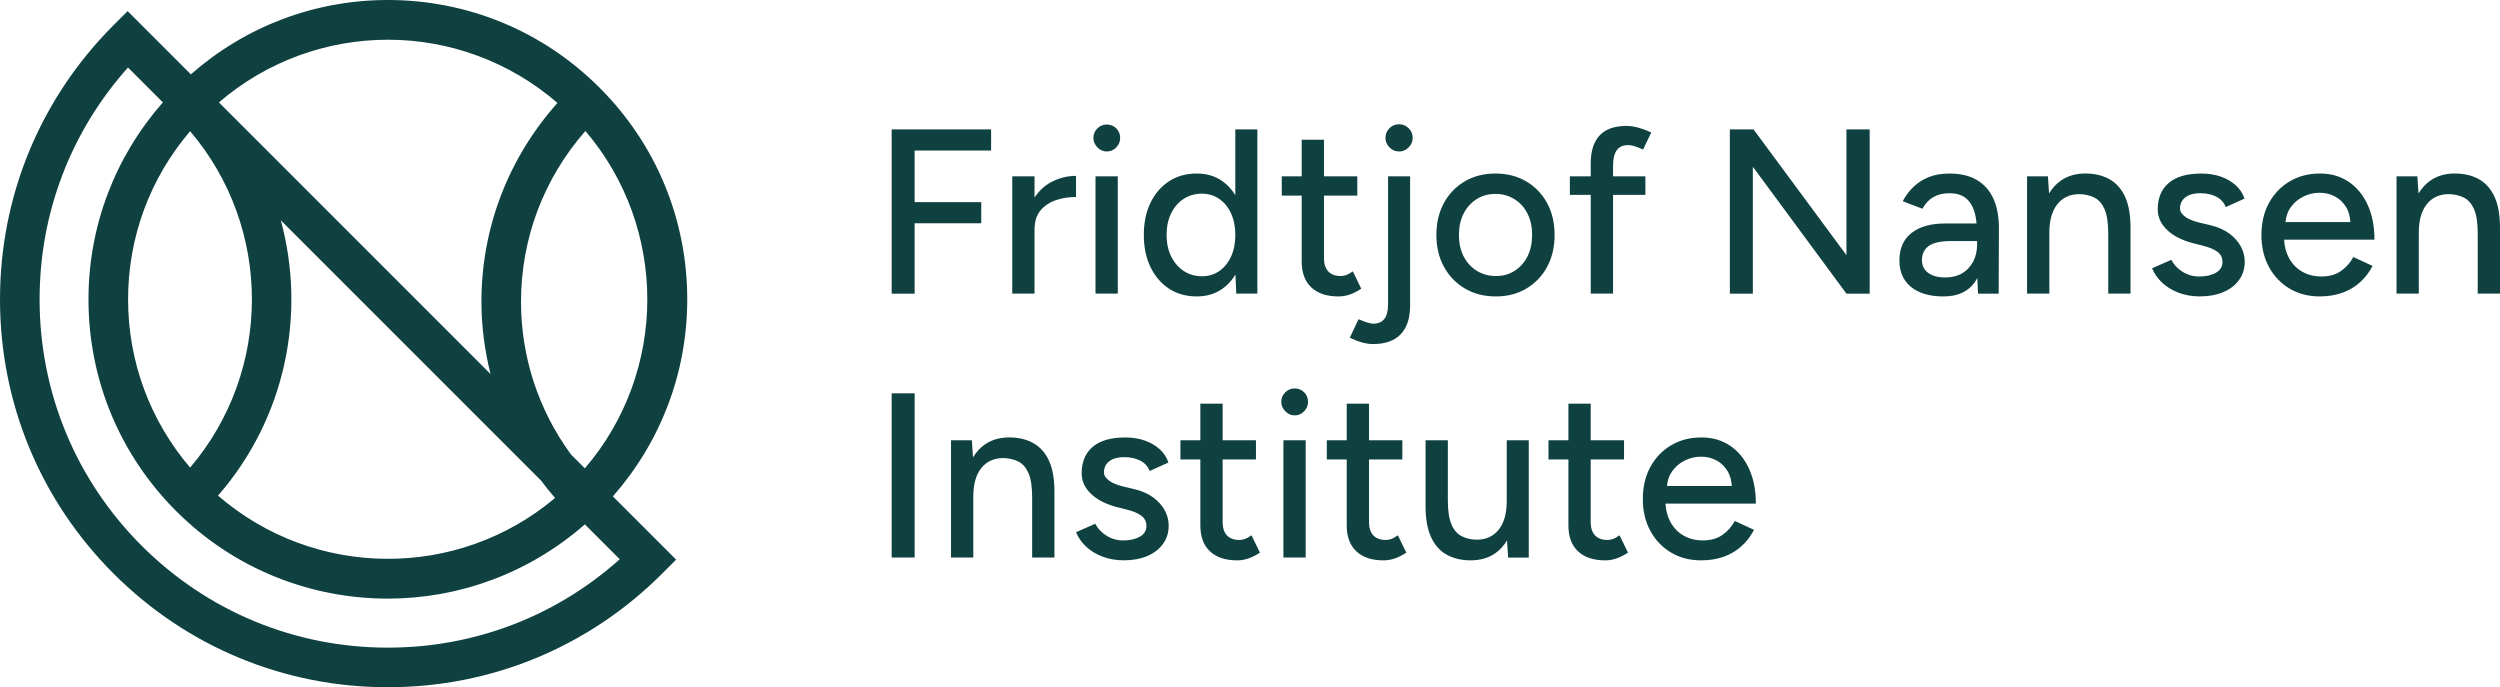 <?xml version="1.0" encoding="UTF-8"?>
<svg id="logo_fni_en" xmlns="http://www.w3.org/2000/svg" viewBox="0 0 237.955 65.414">
  <defs>
    <style>
      .cls-1 {
        fill: #104141;
      }
    </style>
  </defs>
  <path id="fni_en_tekst" class="cls-1" d="M87.056,21.253h6.342v-2.012h-6.342v-4.912h7.28v-2.011h-9.466v15.629l-.002.005h2.188v-6.699ZM98.469,18.799v-2.017h-2.121v11.165h2.121v-6.12c.008-.751.194-1.351.567-1.795.38-.455.872-.781,1.474-.982s1.24-.301,1.909-.301v-2.009c-.803,0-1.57.187-2.298.558-.664.337-1.21.844-1.652,1.501ZM105.345,14.418c.357,0,.658-.131.905-.392.245-.259.369-.546.369-.903s-.121-.658-.369-.903c-.247-.245-.562-.369-.905-.369s-.642.122-.894.369c-.254.245-.38.56-.38.903s.128.644.38.903c.252.261.551.392.894.392ZM104.272,27.947h2.121v-11.165h-2.121v11.165ZM116.363,27.478c.491-.347.898-.797,1.228-1.339l.079,1.808h2.009v-15.632h-2.1v6.255c-.329-.531-.73-.973-1.216-1.317-.693-.49-1.507-.738-2.445-.738-1.013,0-1.895.245-2.646.738-.751.49-1.339,1.171-1.764,2.042-.425.87-.637,1.911-.637,3.07s.212,2.182.637,3.059c.425.878,1.013,1.561,1.764,2.054.751.492,1.633.737,2.646.737.938,0,1.752-.245,2.445-.737ZM111.475,24.409c-.289-.588-.436-1.271-.436-2.044s.14-1.453.424-2.041c.283-.588.677-1.05,1.183-1.384.504-.336,1.099-.504,1.741-.504s1.199.168,1.675.504c.476.334.85.796,1.116,1.384.268.588.401,1.267.401,2.041s-.133,1.456-.401,2.044c-.266.588-.64,1.048-1.116,1.384-.476.334-1.026.502-1.652.502-.653,0-1.234-.168-1.74-.502-.507-.334-.906-.796-1.195-1.384ZM128.462,28.038c.352-.119.719-.305,1.106-.558l-.803-1.652c-.254.18-.471.299-.648.357-.178.061-.341.089-.49.089-.523,0-.92-.147-1.195-.436-.275-.29-.413-.71-.413-1.26v-5.962h3.173v-1.832h-3.173v-3.483h-2.121v3.483h-1.897v1.832h1.897v6.272c0,1.073.306,1.895.917,2.469.609.572,1.471.859,2.589.859.357,0,.708-.059,1.058-.178ZM127.405,28.216s0,0-.001,0c0,0,0,0,0,0h.002ZM132.118,28.999c0,1.207-.469,1.809-1.407,1.809-.149,0-.343-.038-.581-.112-.238-.075-.513-.178-.826-.313l-.826,1.764c.833.401,1.571.602,2.21.602h.002c1.162,0,2.04-.313,2.635-.938.595-.623.893-1.533.893-2.723v-12.304h-2.1v12.215ZM133.166,11.826c-.359,0-.665.128-.917.38-.254.254-.38.574-.38.917s.128.644.38.903c.254.261.56.392.917.392s.663-.131.915-.392c.254-.259.38-.546.38-.903s-.128-.663-.38-.917c-.252-.254-.556-.38-.915-.38ZM147.257,19.33c-.476-.878-1.139-1.566-1.988-2.066-.85-.499-1.823-.749-2.926-.749s-2.077.25-2.926.749c-.847.5-1.51,1.188-1.986,2.066-.476.877-.714,1.89-.714,3.035s.243,2.159.726,3.036c.483.877,1.15,1.568,1.997,2.065.849.499,1.832.749,2.947.749h.002c1.088,0,2.051-.25,2.891-.749.84-.497,1.501-1.188,1.977-2.065s.714-1.89.714-3.036-.238-2.156-.714-3.035ZM145.392,24.398c-.291.581-.697,1.038-1.218,1.374-.52.334-1.117.502-1.786.502-.683,0-1.294-.168-1.828-.502-.537-.336-.954-.793-1.251-1.374-.296-.581-.445-1.258-.445-2.033s.149-1.453.445-2.032c.297-.579.707-1.038,1.228-1.372.52-.336,1.138-.504,1.808-.504s1.272.168,1.808.504c.537.334.95.791,1.239,1.372.29.581.437,1.258.437,2.032s-.145,1.452-.437,2.033ZM151.408,27.947l.005-.002h2.121v-9.397h3.078v-1.764h-3.078v-1.008c0-.669.119-1.166.357-1.486.238-.317.602-.478,1.094-.478.164,0,.36.032.591.1.231.068.501.175.814.324l.782-1.628c-.418-.194-.829-.346-1.23-.458-.404-.109-.775-.165-1.118-.165-1.145,0-2.002.301-2.566.903-.565.602-.85,1.491-.85,2.667v1.229h-1.985v1.764h1.985v9.399ZM175.748,24.286l-8.842-11.968h-2.256v15.631h2.189v-12.08l8.909,12.08h2.212v-15.631h-2.212v11.968ZM188.184,17.143c-.702-.418-1.579-.625-2.636-.625-.759,0-1.421.114-1.986.345-.565.231-1.05.544-1.451.938-.404.395-.738.845-1.006,1.351l1.876.714c.282-.506.635-.879,1.059-1.117.425-.238.927-.357,1.508-.357.625,0,1.129.142,1.507.424.38.283.663.7.849,1.251.117.342.184.756.227,1.204h-2.987c-1.37,0-2.438.303-3.204.905-.767.602-1.15,1.477-1.15,2.623,0,1.073.369,1.911,1.106,2.513s1.766.903,3.094.903,2.31-.441,2.959-1.328c.097-.133.173-.288.255-.435l.069,1.495v.004h1.965l.023-6.073c.014-1.162-.154-2.138-.504-2.926-.35-.789-.875-1.391-1.573-1.809ZM188.184,23.282h-.002c0,.609-.126,1.153-.38,1.629-.255.476-.602.847-1.05,1.106-.446.261-.976.392-1.585.392-.7,0-1.246-.147-1.64-.436-.394-.292-.593-.698-.593-1.218,0-.565.208-1.008.626-1.328.417-.32,1.138-.481,2.165-.481h2.459v.336ZM200.766,17.05c-.649-.359-1.395-.537-2.289-.537s-1.664.224-2.31.67c-.453.313-.827.727-1.134,1.23l-.107-1.631h-1.986v11.163h2.121v-5.806c0-1.162.254-2.06.761-2.702.506-.639,1.213-.959,2.121-.959.536.017,1.008.129,1.418.336.409.21.728.577.959,1.106.231.53.346,1.3.346,2.313v5.714h2.121v-6.274c0-1.221-.175-2.208-.525-2.959-.35-.751-.85-1.307-1.496-1.664ZM212.232,22.26c-.479-.364-1.081-.637-1.809-.814l-1.206-.289c-.565-.15-.994-.339-1.283-.57-.29-.231-.437-.473-.437-.725,0-.46.171-.822.514-1.083.34-.259.826-.39,1.407-.39s1.087.11,1.519.325c.431.217.737.548.914.994l1.785-.803c-.163-.49-.441-.915-.835-1.272-.397-.357-.87-.632-1.43-.826-.558-.194-1.172-.289-1.841-.289-1.37,0-2.406.298-3.104.894-.702.595-1.05,1.435-1.05,2.522,0,.716.285,1.356.859,1.92.574.565,1.381.99,2.422,1.272l1.05.268c.595.15,1.05.343,1.363.581.312.238.469.553.469.983s-.208.765-.626,1.003c-.417.238-.945.357-1.584.357-.581,0-1.111-.149-1.587-.448-.476-.299-.833-.677-1.071-1.139l-1.831.805c.207.507.525.962.949,1.363.425.401.945.721,1.564.959.618.238,1.32.357,2.109.357l-.002-.007c.805,0,1.523-.133,2.156-.401.634-.266,1.131-.649,1.495-1.148.367-.497.549-1.083.549-1.753,0-.492-.119-.963-.357-1.418-.236-.453-.595-.864-1.071-1.228ZM225.348,19.474c-.439-.945-1.045-1.675-1.82-2.189-.772-.513-1.675-.77-2.702-.77-1.085,0-2.049.25-2.891.749-.84.5-1.498,1.188-1.976,2.066-.476.877-.714,1.89-.714,3.035s.238,2.159.714,3.036,1.129,1.568,1.964,2.065c.836.499,1.795.749,2.882.749l-.005-.002c.805,0,1.529-.122,2.177-.357.649-.236,1.209-.577,1.687-1.015.476-.439.864-.95,1.162-1.531l-1.831-.847c-.283.534-.672.978-1.172,1.328-.497.35-1.12.525-1.864.525-.686,0-1.297-.154-1.832-.458-.534-.303-.959-.749-1.271-1.327-.267-.494-.413-1.071-.452-1.718h8.602c0-1.281-.219-2.394-.658-3.339ZM217.52,21.474s0-.002,0-.003h.002s-.002.003-.002.003ZM217.541,21.138c.046-.523.195-.978.459-1.36.32-.462.731-.815,1.23-1.062.499-.245,1.001-.369,1.552-.369s1.05.124,1.495.369c.448.245.805.602,1.074,1.071.217.382.324.843.364,1.351h-6.174ZM237.953,22.23v-.557c0-1.221-.175-2.208-.525-2.959-.35-.751-.847-1.307-1.496-1.664-.649-.359-1.395-.537-2.289-.537s-1.664.224-2.31.67c-.453.313-.827.727-1.134,1.23l-.107-1.631h-1.986v11.163h2.121v-5.806c0-1.162.254-2.06.761-2.702.506-.639,1.213-.959,2.121-.959.536.017,1.008.129,1.419.336.408.21.727.577.961,1.106.228.53.345,1.3.345,2.313v5.714h2.121v-5.717h-.002ZM84.87,53.068h2.189v-15.631h-2.189v15.631ZM98.343,42.171c-.649-.359-1.396-.537-2.289-.537s-1.664.224-2.31.67c-.452.312-.826.725-1.132,1.228l-.107-1.629h-1.986v11.163h2.121v-5.841c.005-1.144.257-2.032.758-2.667.507-.639,1.214-.959,2.121-.959.537.017,1.008.129,1.419.336.408.21.728.577.959,1.106.231.53.345,1.3.345,2.313v5.714h2.121v-6.274c0-1.221-.175-2.208-.525-2.959-.35-.751-.849-1.307-1.495-1.664ZM109.811,47.381c-.479-.364-1.081-.637-1.809-.814l-1.206-.289c-.565-.15-.994-.339-1.283-.57-.29-.231-.437-.473-.437-.725,0-.46.171-.822.514-1.083.34-.259.826-.39,1.407-.39s1.087.11,1.519.325c.431.217.737.548.914.994l1.785-.803c-.163-.49-.441-.915-.835-1.272-.397-.357-.87-.632-1.43-.826-.558-.194-1.172-.289-1.841-.289-1.37,0-2.406.299-3.104.894-.702.595-1.05,1.435-1.05,2.522,0,.716.285,1.356.859,1.92.574.565,1.381.99,2.422,1.272l1.05.268c.595.15,1.05.343,1.363.581.312.238.469.553.469.983s-.208.765-.626,1.003c-.417.238-.945.357-1.584.357-.581,0-1.111-.149-1.587-.448-.476-.299-.833-.677-1.071-1.139l-1.831.805c.207.507.525.962.949,1.363.425.401.945.721,1.564.959.618.238,1.32.357,2.109.357l-.002-.007c.805,0,1.523-.133,2.156-.401.634-.266,1.131-.649,1.495-1.148.367-.497.549-1.083.549-1.753,0-.492-.119-.963-.357-1.418-.236-.453-.595-.864-1.071-1.228ZM117.759,53.337s-.001,0-.002,0c0,0,0,0-.001,0h.003ZM118.473,51.307c-.18.06-.343.088-.493.088-.52,0-.919-.147-1.194-.436-.276-.289-.413-.709-.413-1.26v-5.964h3.171v-1.832h-3.171v-3.481h-2.121v3.481h-1.897v1.832h1.897v6.274c0,1.074.305,1.895.917,2.469.609.572,1.473.859,2.588.859.357,0,.711-.059,1.061-.178.35-.119.719-.305,1.106-.557l-.803-1.652c-.254.179-.471.298-.648.357ZM123.23,36.97c-.343,0-.639.122-.894.369-.254.245-.38.56-.38.903s.126.644.38.903c.255.261.551.392.894.392.357,0,.658-.131.903-.392.245-.259.369-.546.369-.903s-.122-.658-.369-.903c-.245-.245-.56-.369-.903-.369ZM122.157,53.068h2.121v-11.165h-2.121v11.165ZM132.405,51.307c-.179.06-.343.088-.492.088-.523,0-.919-.147-1.195-.436-.275-.289-.413-.709-.413-1.26v-5.964h3.173v-1.832h-3.173v-3.481h-2.121v3.481h-1.897v1.832h1.897v6.274c0,1.074.306,1.895.917,2.469.612.572,1.472.859,2.589.859.359,0,.711-.059,1.061-.178.35-.119.718-.305,1.106-.557l-.805-1.652c-.252.179-.469.298-.647.357ZM131.691,53.337s0,0-.001,0c0,0,0,0,0,0h.002ZM143.414,47.708h-.002c0,1.162-.252,2.063-.759,2.702-.506.64-1.213.96-2.121.96-.52-.014-.991-.124-1.407-.334-.415-.21-.739-.581-.97-1.118-.229-.534-.346-1.3-.346-2.298v-5.717h-2.121v5.717h-.002v.557c0,1.207.175,2.189.525,2.948.348.758.847,1.318,1.496,1.675.648.357,1.402.534,2.265.534.924,0,1.704-.221,2.345-.669.448-.311.819-.724,1.124-1.228l.106,1.631v.003h1.965v-11.166h-2.098v5.803ZM153.506,51.307c-.18.06-.343.088-.492.088-.523,0-.92-.147-1.195-.436s-.413-.709-.413-1.26v-5.964h3.173v-1.832h-3.173v-3.481h-2.121v3.481h-1.897v1.832h1.897v6.274c0,1.074.306,1.895.917,2.469.611.572,1.471.859,2.589.859.359,0,.71-.059,1.06-.178.35-.119.719-.305,1.106-.557l-.805-1.652c-.252.179-.469.298-.646.357ZM152.792,53.337s0,0-.001,0c0,0,0,0,0,0h.002ZM166.47,44.595c-.438-.945-1.045-1.675-1.82-2.189-.774-.513-1.675-.77-2.702-.77-1.087,0-2.051.25-2.891.749-.842.5-1.5,1.188-1.976,2.066-.476.877-.714,1.89-.714,3.035s.236,2.159.714,3.036c.474.877,1.129,1.568,1.965,2.065.83.499,1.792.749,2.879.749l.002-.002c.803,0,1.531-.119,2.177-.357.647-.236,1.209-.577,1.685-1.015.478-.439.863-.95,1.162-1.531l-1.832-.847c-.284.534-.674.978-1.173,1.328-.5.35-1.12.525-1.865.525-.686,0-1.297-.154-1.831-.458-.535-.303-.959-.746-1.272-1.327-.267-.494-.413-1.071-.452-1.718h8.602c0-1.281-.219-2.394-.658-3.339ZM158.669,46.259c.046-.523.194-.978.457-1.36.32-.462.728-.815,1.228-1.062.499-.245,1.001-.369,1.551-.369s1.048.124,1.496.369c.446.245.803.604,1.071,1.071.219.382.325.843.364,1.351h-6.168Z"/>
  <path id="fni_en_symbol" class="cls-1" d="M65.414,28.495c0-7.611-2.963-14.768-8.346-20.148C51.685,2.963,44.528,0,36.919,0c-6.979,0-13.557,2.515-18.753,7.077L12.146,1.059l-1.333,1.333C3.841,9.364,0,18.634,0,28.495s3.841,19.134,10.813,26.106c6.972,6.972,16.243,10.813,26.106,10.813s19.131-3.841,26.103-10.813l1.333-1.332-6.02-6.021c4.561-5.196,7.079-11.774,7.079-18.751M18.096,12.488c7.84,9.201,7.84,22.814,0,32.016-3.811-4.466-5.904-10.073-5.904-16.009s2.091-11.538,5.904-16.007M26.734,20.977l24.764,24.764c.425.567.866,1.12,1.332,1.657-9.254,7.8-22.904,7.719-32.077-.224,6.415-7.369,8.412-17.253,5.978-26.197M55.668,44.579l-1.326-1.325c-3.07-4.2-4.75-9.233-4.75-14.532,0-6.046,2.177-11.747,6.127-16.255,7.875,9.229,7.856,22.9-.051,32.11M36.919,3.78c5.766,0,11.517,2.021,16.14,6.018-4.66,5.224-7.236,11.87-7.236,18.926,0,2.352.315,4.65.866,6.879L20.835,9.747c4.615-3.963,10.342-5.965,16.084-5.965M36.919,61.643c-8.855,0-17.181-3.449-23.441-9.707-6.26-6.26-9.709-14.586-9.709-23.441,0-8.223,2.975-15.988,8.414-22.069l3.318,3.318c-4.562,5.197-7.079,11.774-7.079,18.751,0,7.612,2.963,14.768,8.346,20.151,5.556,5.556,12.852,8.333,20.151,8.333,6.706,0,13.394-2.376,18.749-7.068l3.32,3.32c-6.081,5.439-13.846,8.412-22.069,8.412"/>
</svg>